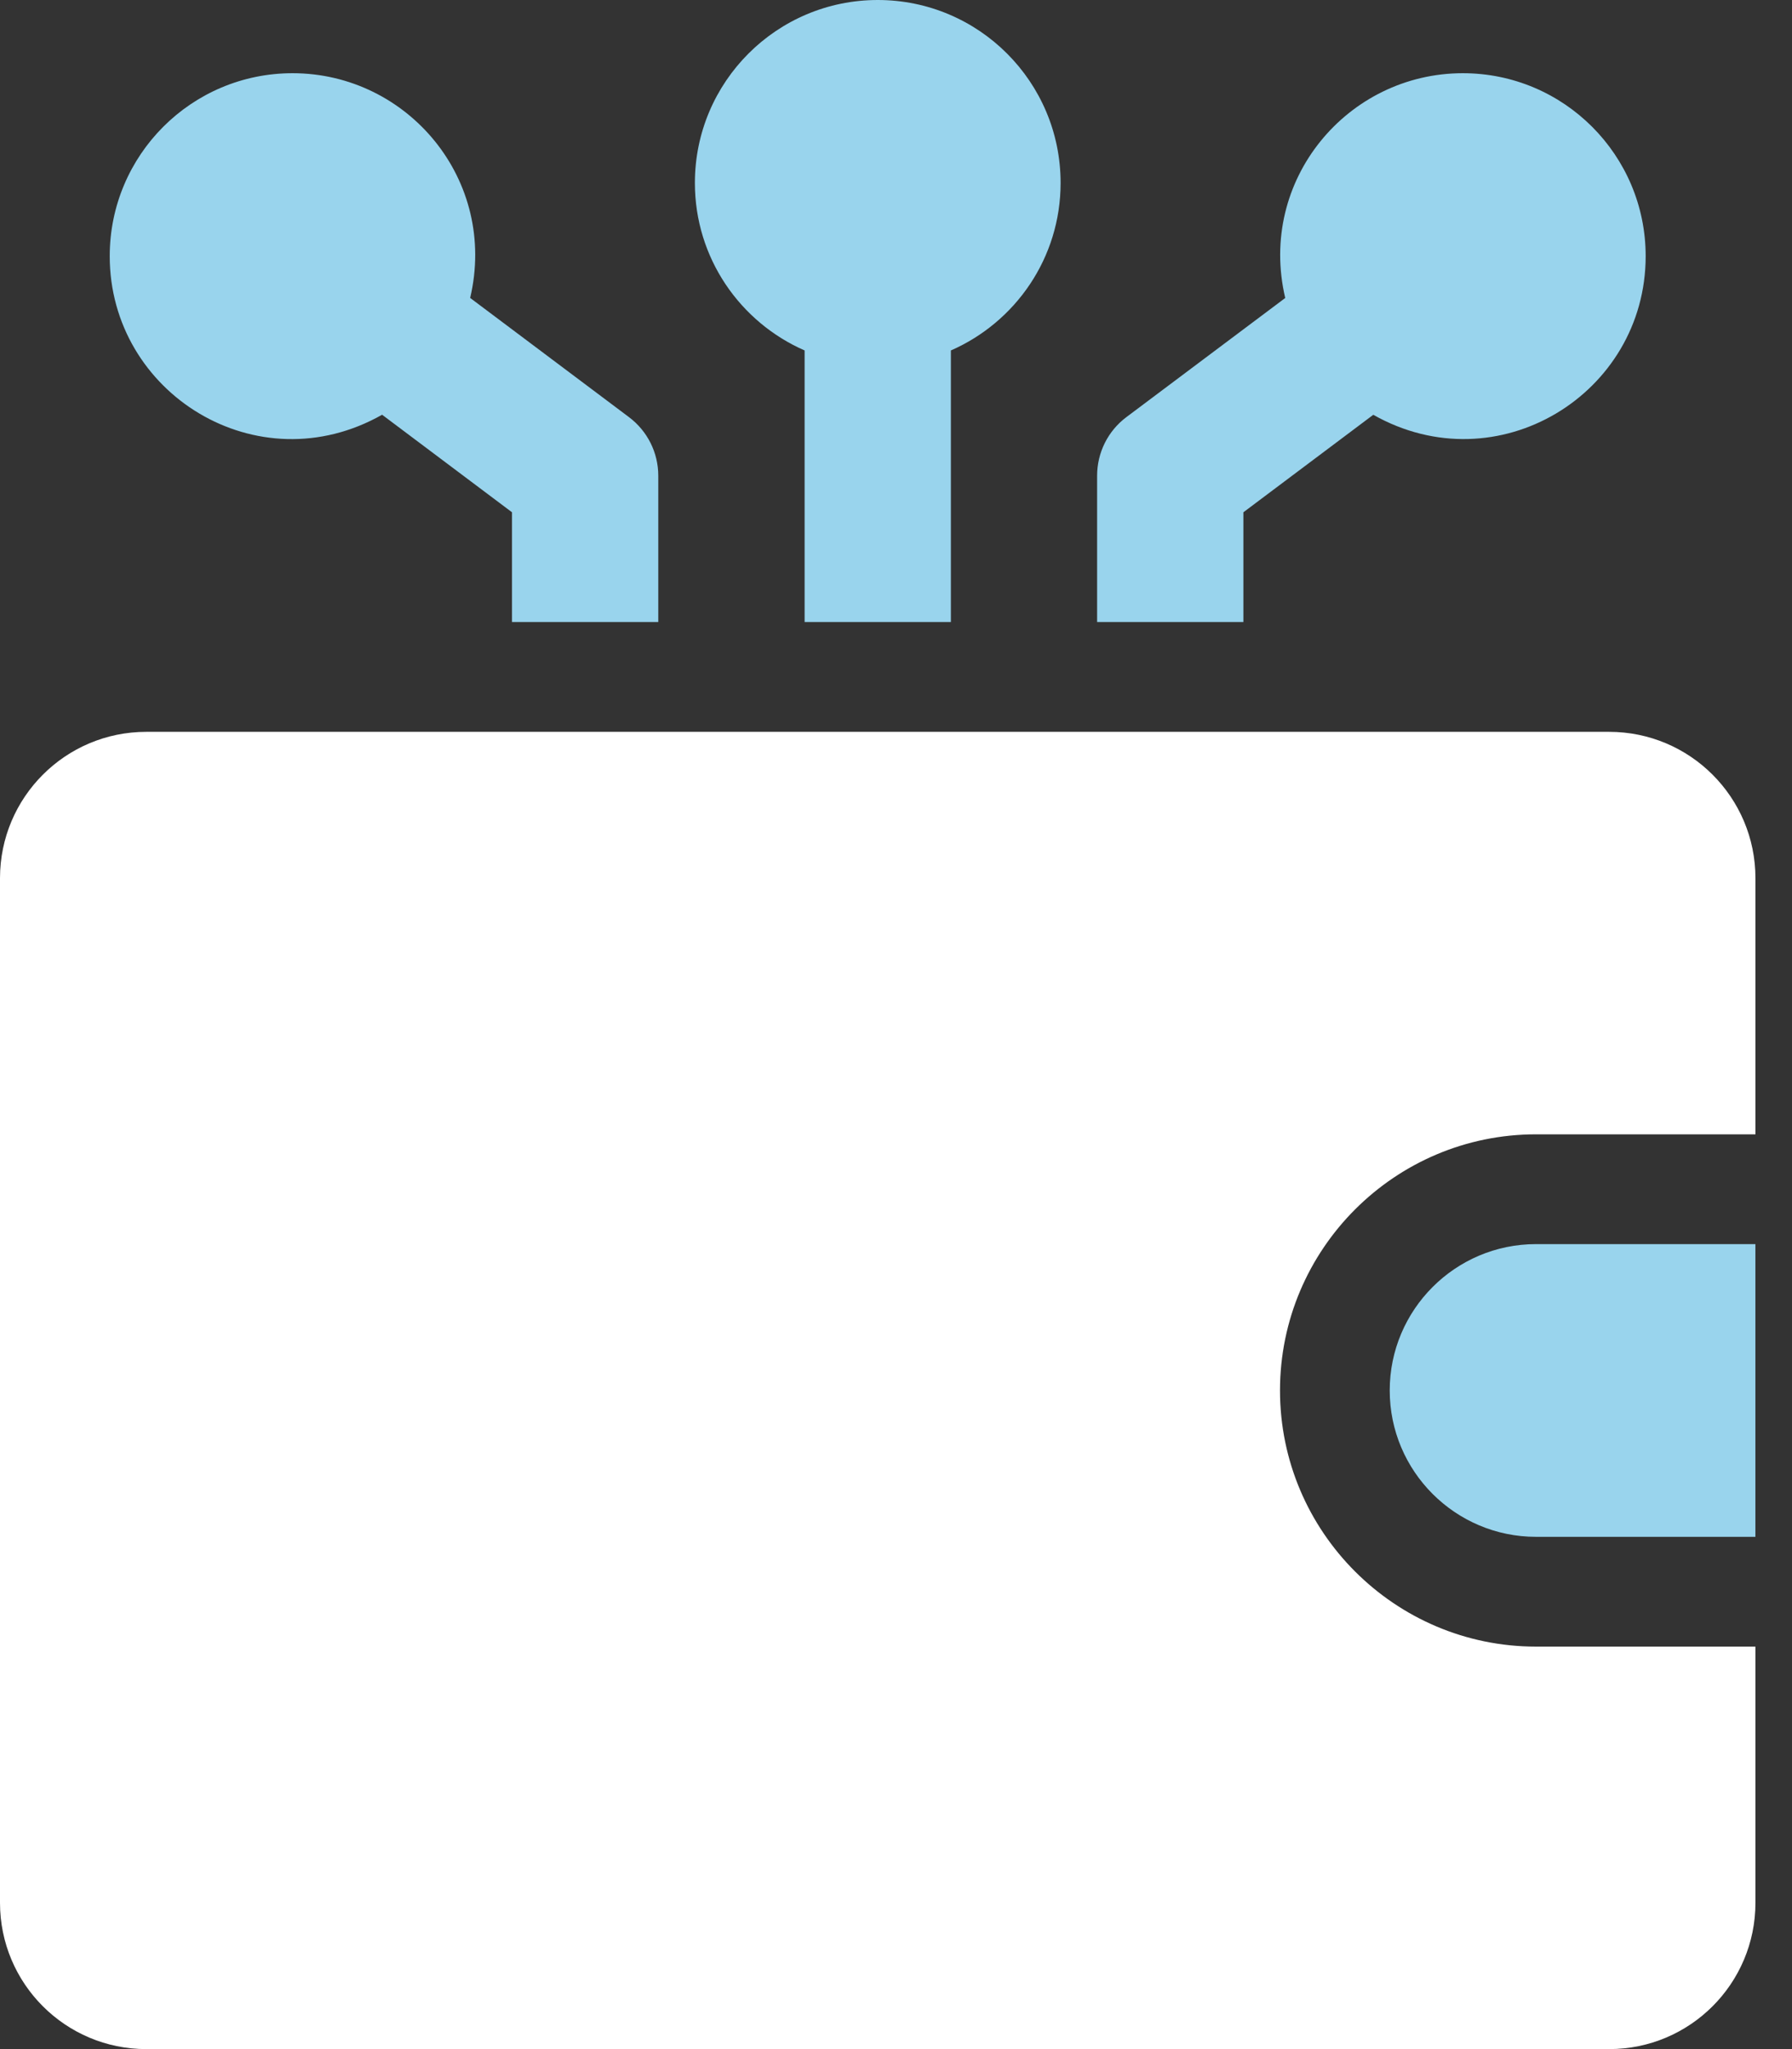 <svg width="35" height="40" viewBox="0 0 35 40" fill="none" xmlns="http://www.w3.org/2000/svg">
<rect x="0" y="0" width="35" height="40" fill="#333333" stroke="none"/>
<g clip-path="url(#clip0_3064_3377)">
<path d="M30 24.286H34.285V30H30C28.424 30 27.143 28.719 27.143 27.143C27.143 25.568 28.424 24.286 30 24.286Z" fill="#99D4ED"/>
<path d="M34.286 32.143V37.143C34.286 38.722 33.007 40 31.429 40H2.857C1.279 40 0 38.722 0 37.143V17.143C0 15.565 1.279 14.286 2.857 14.286H31.429C33.007 14.286 34.286 15.565 34.286 17.143V22.143H30C27.243 22.143 25 24.386 25 27.143C25 29.9 27.243 32.143 30 32.143H34.286Z" fill="white"/>
<path d="M13.572 3.571C13.572 1.599 15.171 0 17.144 0C19.117 0 20.715 1.599 20.715 3.571C20.715 5.036 19.832 6.29 18.572 6.841V12.143H15.715V6.841C14.455 6.29 13.572 5.036 13.572 3.571Z" fill="#99D4ED"/>
<path d="M2.143 5C2.143 3.027 3.741 1.429 5.714 1.429C7.965 1.429 9.724 3.514 9.183 5.816L12.285 8.143C12.645 8.413 12.857 8.836 12.857 9.286V12.143H10V10L7.463 8.096C5.031 9.473 2.143 7.683 2.143 5Z" fill="#99D4ED"/>
<path d="M32.142 5C32.142 7.694 29.245 9.467 26.822 8.097L24.285 10V12.143H21.428V9.286C21.428 8.836 21.639 8.413 21.999 8.143L25.102 5.817C24.561 3.513 26.321 1.429 28.571 1.429C30.543 1.429 32.142 3.027 32.142 5Z" fill="#99D4ED"/>
</g>
<defs>
<clipPath id="clip0_3064_3377">
<rect width="34.286" height="40" fill="white"/>
</clipPath>
</defs>
</svg>
